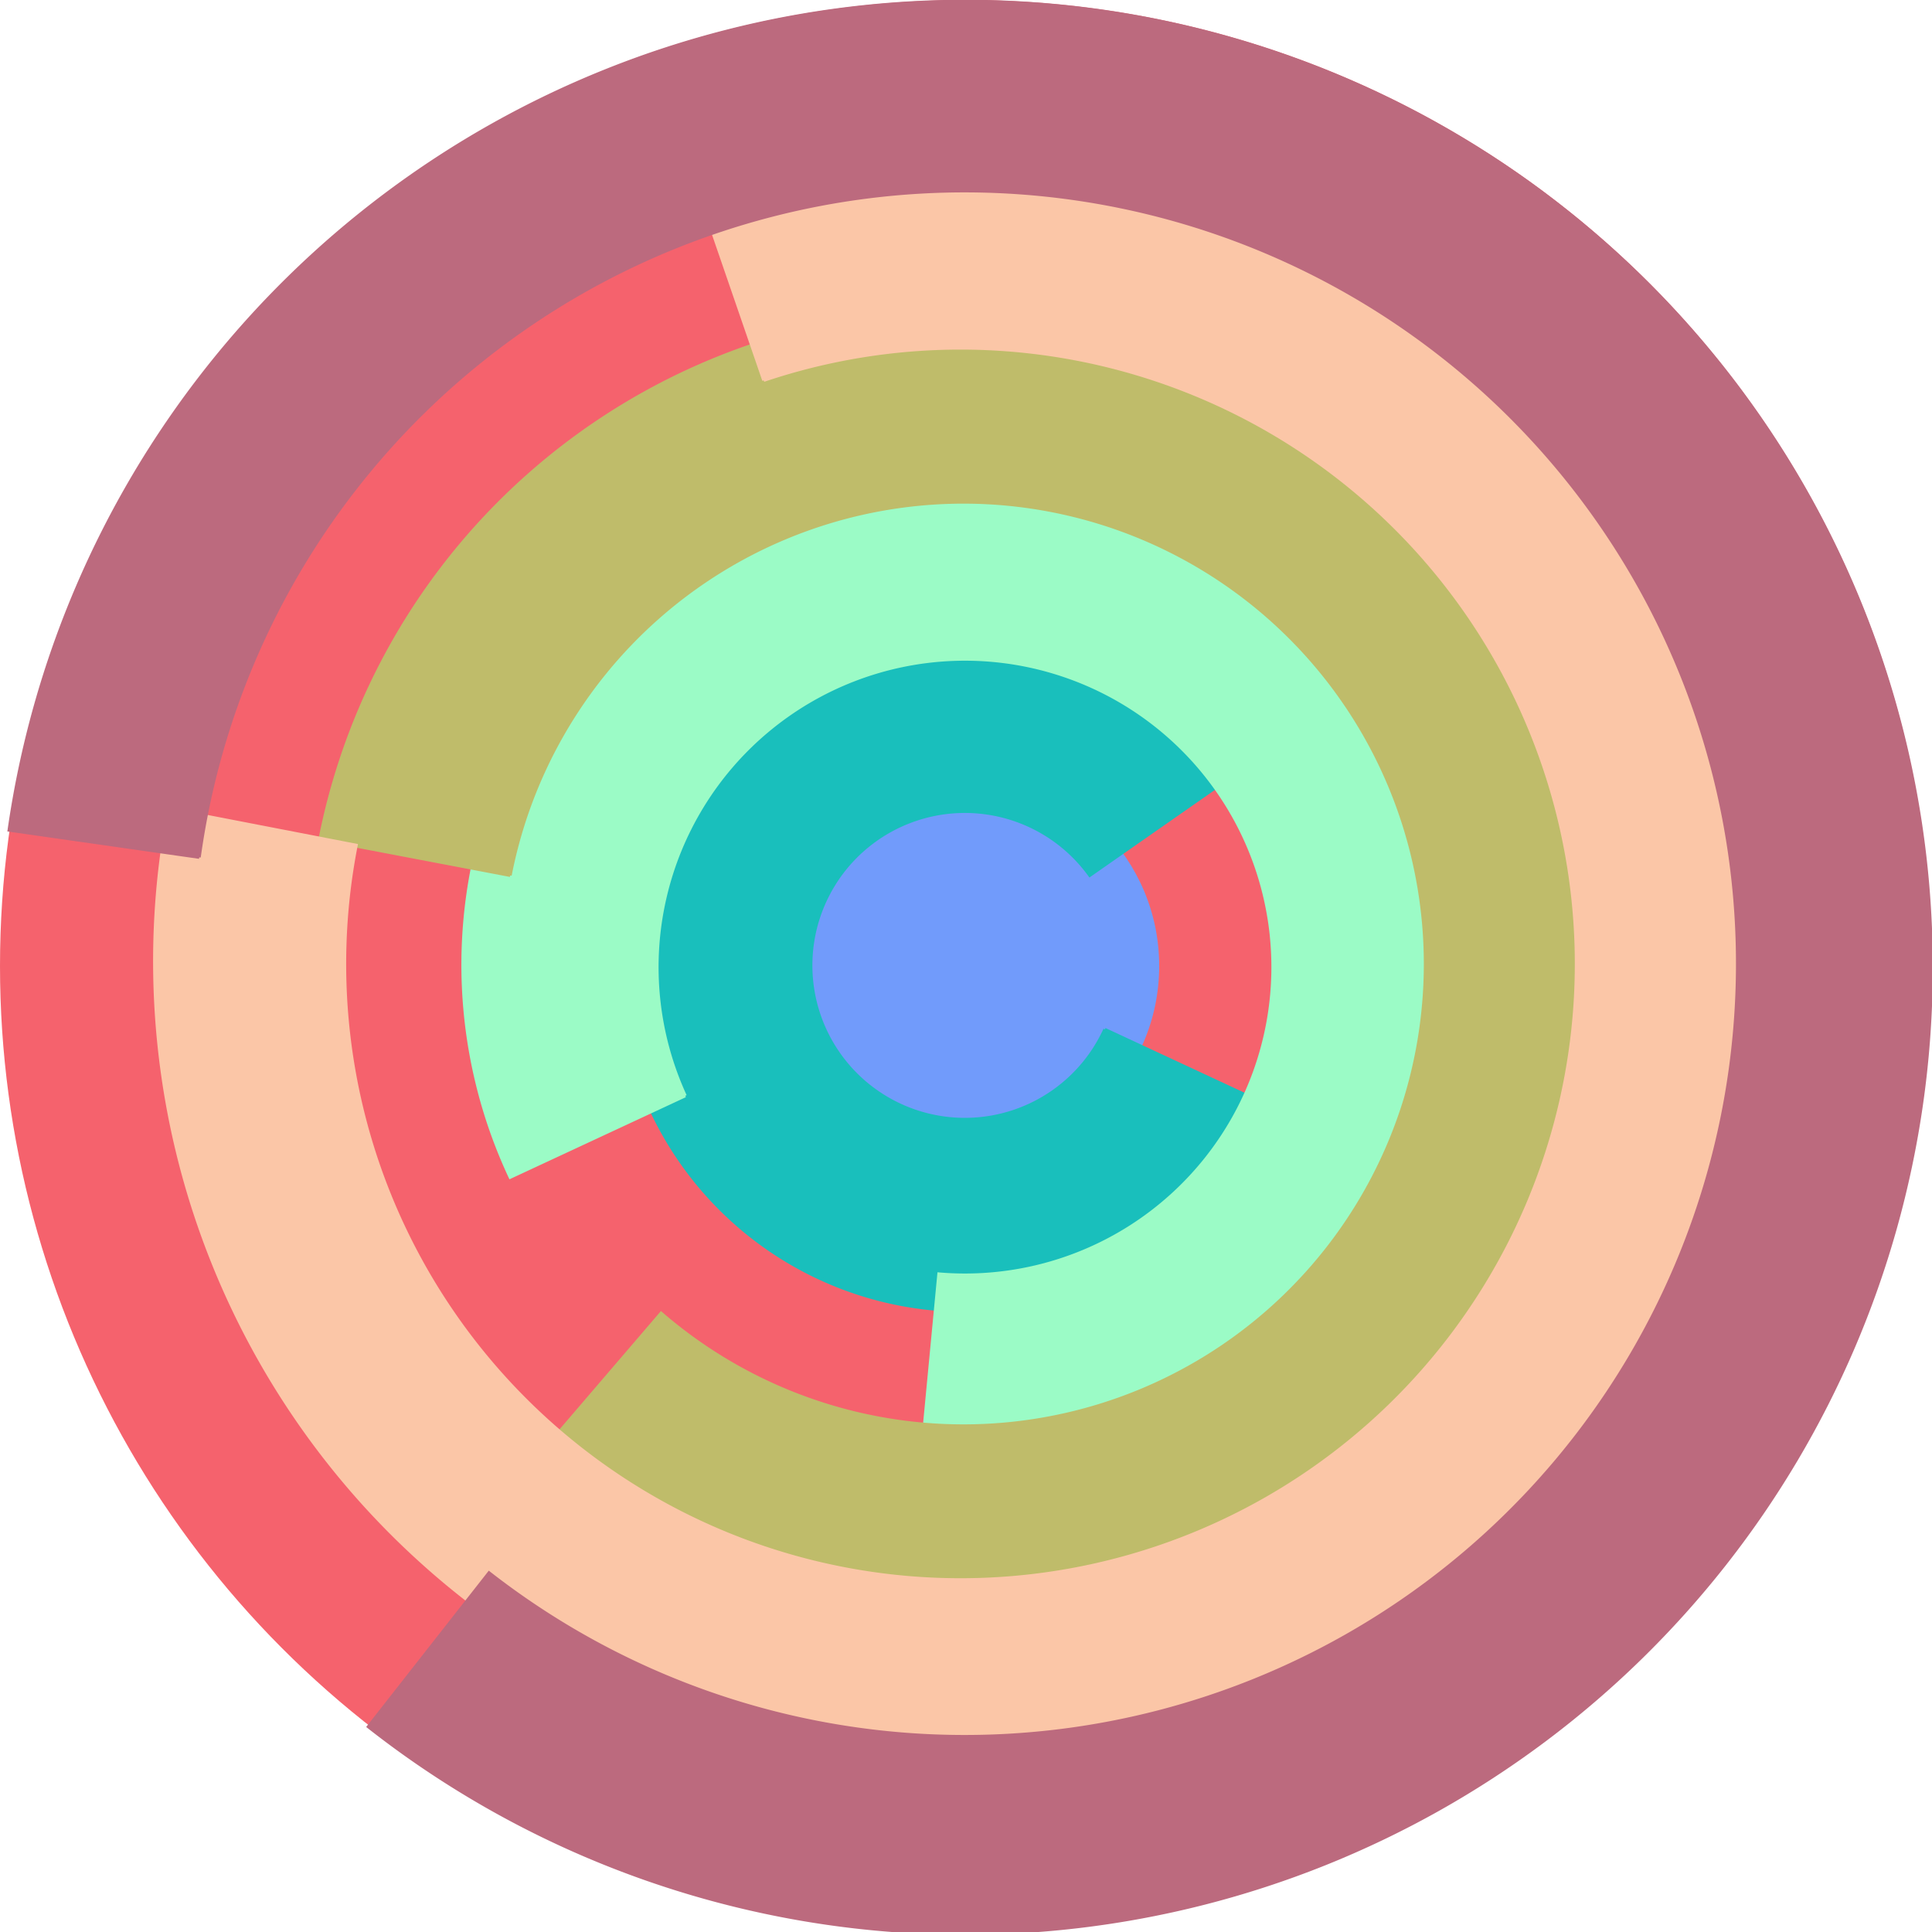 <svg xmlns="http://www.w3.org/2000/svg" version="1.1" width="640" height="640"><circle cx="320" cy="320" r="320" fill="rgb(245, 98, 109)" stroke="" stroke-width="0" /><circle cx="320" cy="320" r="64" fill="rgb(113, 155, 251)" stroke="" stroke-width="0" /><path fill="rgb(25, 191, 188)" stroke="rgb(25, 191, 188)" stroke-width="1" d="M 366,341 A 51,51 0 1 1 361,290 L 414,253 A 115,115 0 1 0 424,368 L 366,341" /><path fill="rgb(155, 251, 198)" stroke="rgb(155, 251, 198)" stroke-width="1" d="M 227,363 A 102,102 0 1 1 311,422 L 305,485 A 166,166 0 1 0 169,390 L 227,363" /><path fill="rgb(191, 188, 106)" stroke="rgb(191, 188, 106)" stroke-width="1" d="M 169,290 A 153,153 0 1 1 219,435 L 177,484 A 217,217 0 1 0 106,278 L 169,290" /><path fill="rgb(251, 198, 167)" stroke="rgb(251, 198, 167)" stroke-width="1" d="M 253,126 A 204,204 0 1 1 118,280 L 56,268 A 268,268 0 1 0 232,65 L 253,126" /><path fill="rgb(188, 106, 126)" stroke="rgb(188, 106, 126)" stroke-width="1" d="M 66,284 A 256,256 0 1 1 162,521 L 122,572 A 320,320 0 1 0 3,275 L 66,284" /></svg>